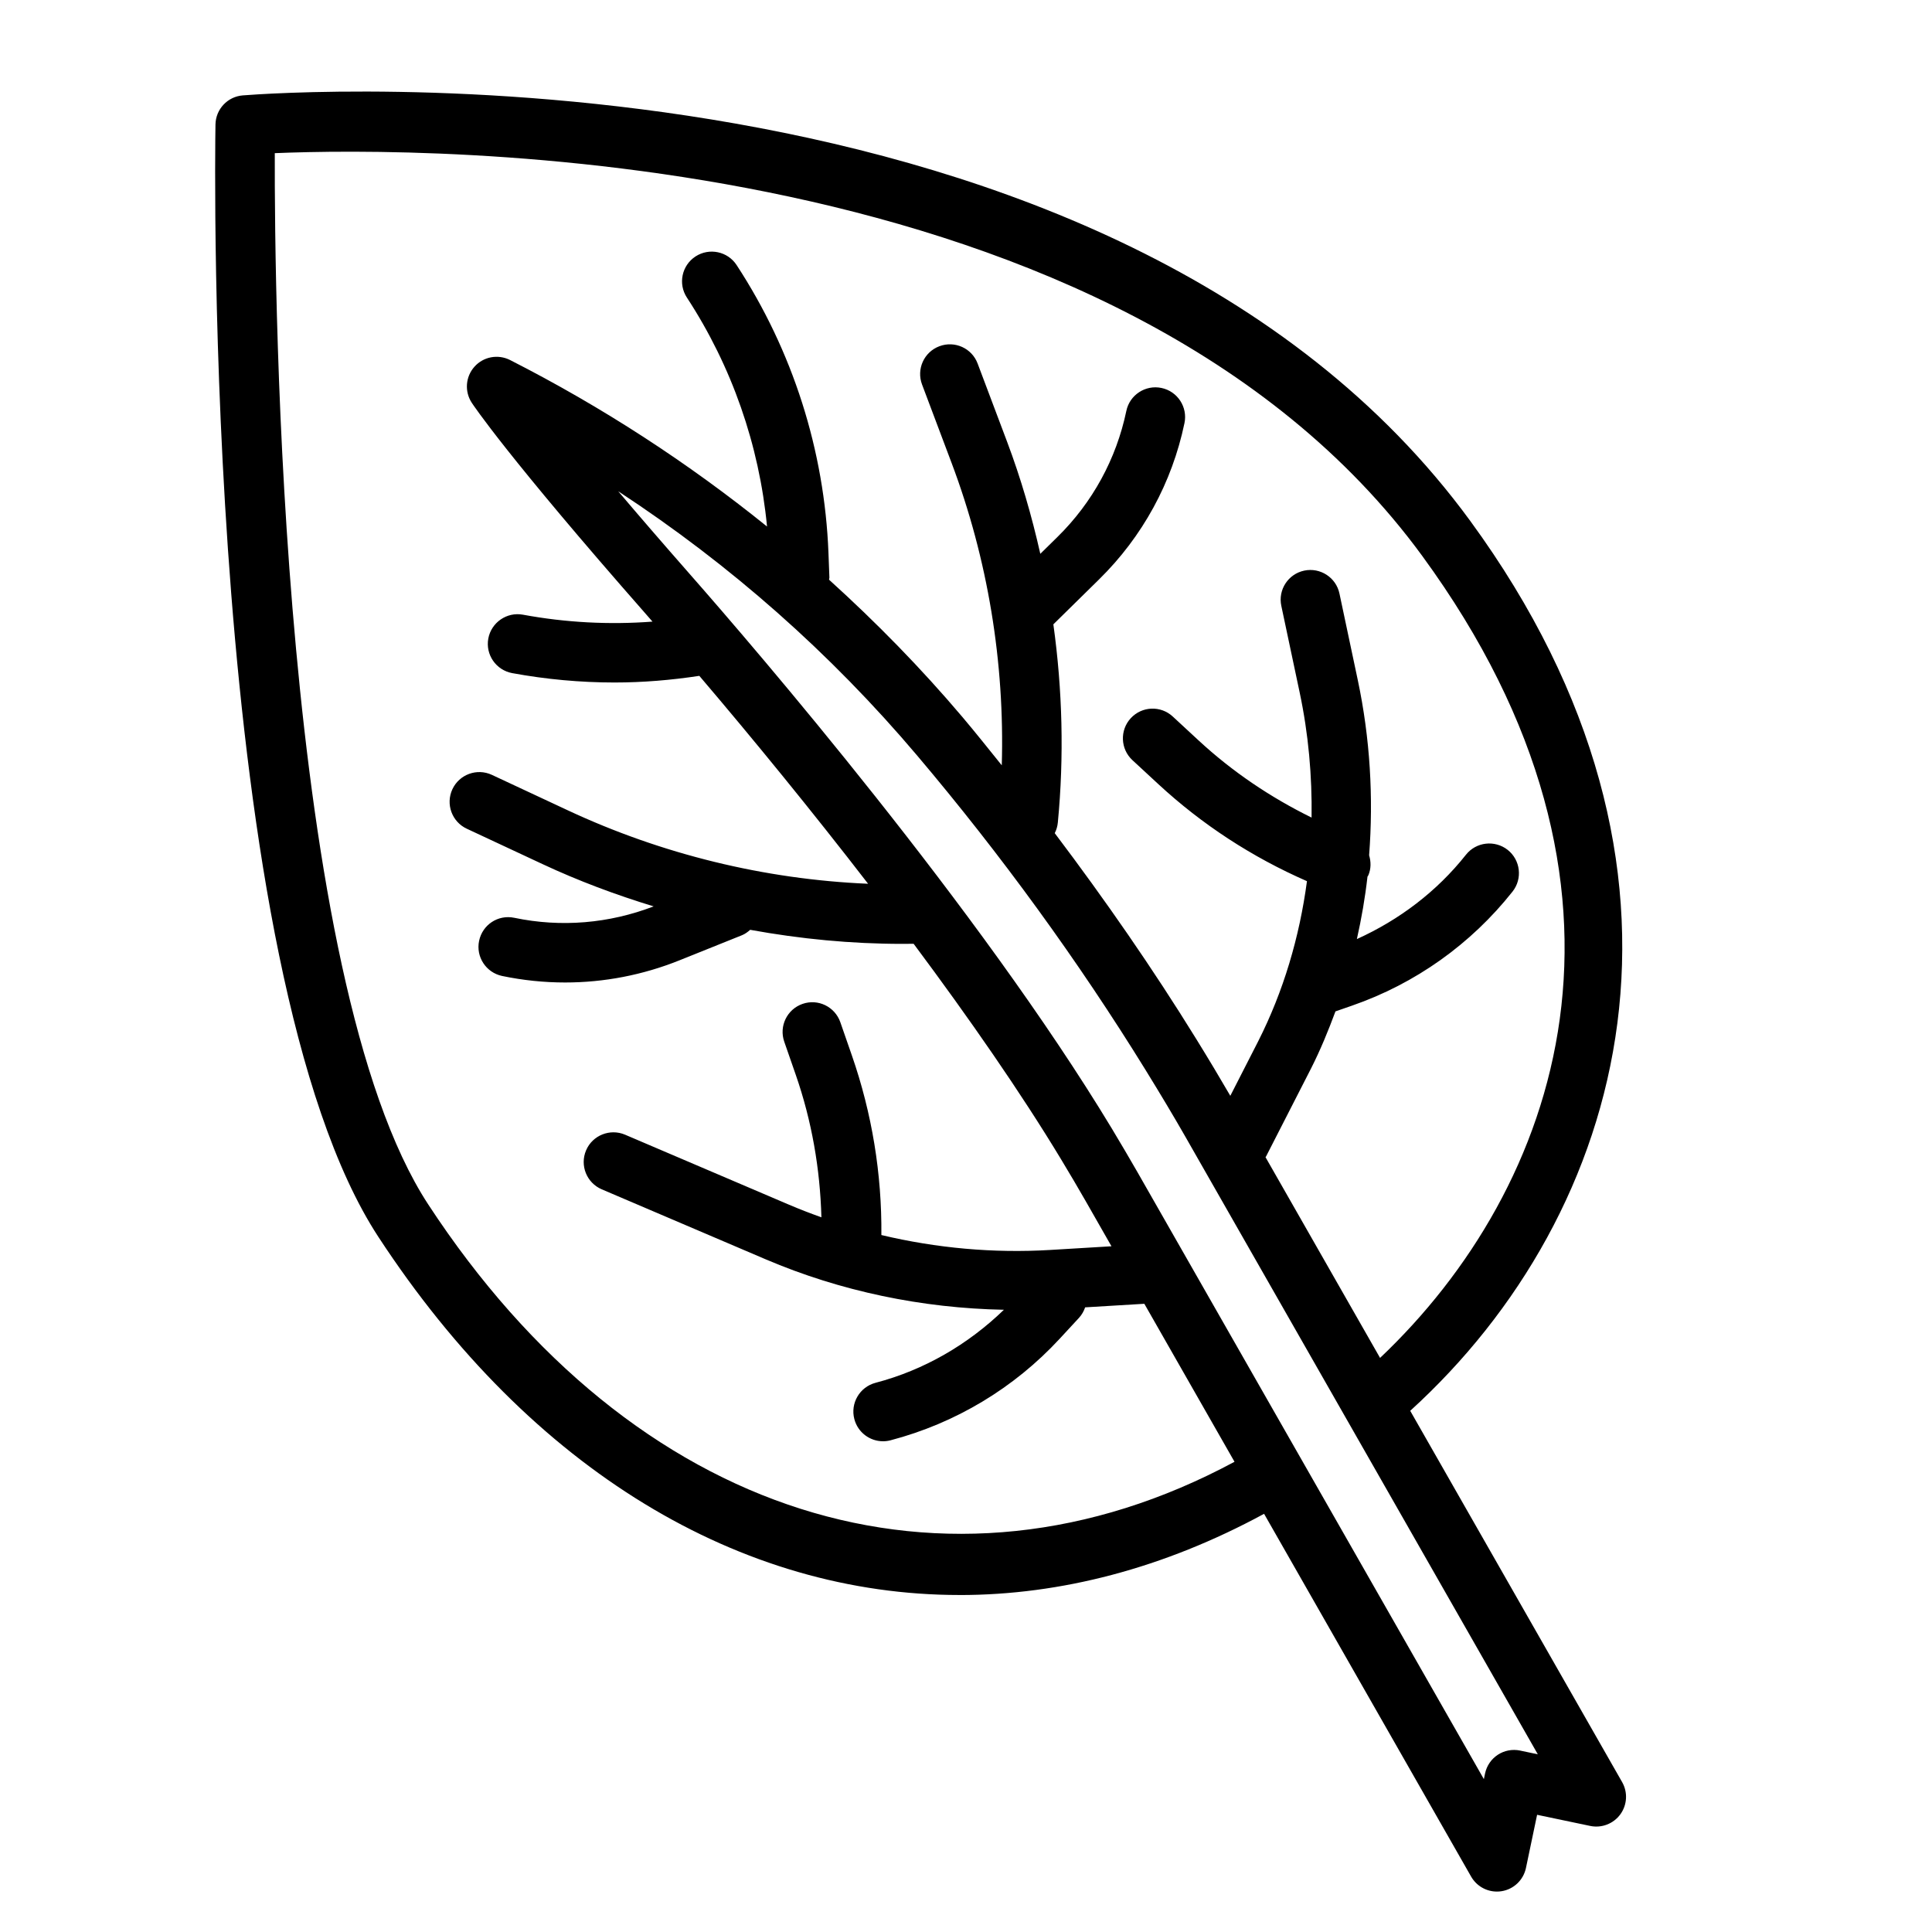 <?xml version="1.0" encoding="UTF-8"?>
<!-- Uploaded to: SVG Repo, www.svgrepo.com, Generator: SVG Repo Mixer Tools -->
<svg fill="#000000" width="800px" height="800px" version="1.1" viewBox="144 144 512 512" xmlns="http://www.w3.org/2000/svg">
 <path d="m398.3 566.7c26.805 0 54.113-7.109 80.695-21.523l54.867 96.141c1.418 2.481 4.039 3.969 6.832 3.969 0.41 0 0.82-0.031 1.219-0.094 3.234-0.504 5.809-2.961 6.481-6.164l2.953-14.09 14.082 2.953c3.008 0.629 6.156-0.566 7.981-3.078 1.82-2.504 2.008-5.84 0.473-8.535l-56.16-98.398c57.426-52.223 83.672-143.15 15.902-235.84-94.82-129.68-315.88-113.5-325.28-112.76-4.047 0.324-7.172 3.66-7.242 7.715-0.148 9.117-3.117 224.02 43.148 294.76 40.613 62.109 96.141 94.938 154.05 94.938zm148.57 41.219c-4.305-0.891-8.43 1.844-9.32 6.094l-0.309 1.473-91.867-160.97c-2.023-3.527-4.281-7.367-6.731-11.445-35.258-58.387-94.465-127.16-111.77-146.85-7.453-8.484-13.754-15.793-19.043-22.035 29.75 19.484 56.285 42.926 79.199 70.008 22.316 26.371 42.699 54.426 60.574 83.387 3.93 6.375 7.469 12.297 10.453 17.516l93.48 163.81-4.676-0.984zm-330.07-423.33c38.777-1.613 223.73-3.188 304.12 106.75 64.793 88.602 36.102 167.73-11.188 212.52l-30.355-53.191c0.047-0.078 0.117-0.141 0.156-0.227l11.594-22.672 0.371-0.73c2.449-4.848 4.519-9.895 6.414-15.012l4.359-1.512c16.809-5.832 31.52-16.289 42.562-30.23 2.699-3.41 2.125-8.359-1.281-11.059-3.418-2.684-8.359-2.117-11.059 1.289-7.715 9.738-17.664 17.262-28.906 22.348 1.219-5.434 2.18-10.941 2.809-16.531 0.07-0.133 0.172-0.242 0.234-0.387 0.746-1.746 0.707-3.59 0.203-5.289 1.164-15.289 0.277-30.938-3.008-46.445l-4.856-22.922c-0.898-4.25-5.086-6.965-9.336-6.07-4.258 0.898-6.977 5.078-6.07 9.336l4.856 22.922c2.348 11.066 3.32 22.207 3.164 33.188-10.902-5.359-20.988-12.156-29.938-20.438l-6.848-6.336c-3.188-2.953-8.164-2.769-11.125 0.434-2.953 3.195-2.754 8.18 0.441 11.133l6.84 6.328c11.629 10.762 24.891 19.383 39.406 25.734-1.992 14.902-6.266 29.262-12.887 42.352l-0.355 0.699-7.07 13.832c-2.699-4.652-5.691-9.66-9.047-15.09-11.5-18.625-24.113-36.816-37.48-54.516 0.441-0.859 0.723-1.812 0.82-2.824 1.676-17.453 1.234-35.117-1.188-52.516l12.121-11.918c11.508-11.312 19.332-25.625 22.625-41.406 0.891-4.258-1.836-8.43-6.094-9.32-4.25-0.891-8.43 1.844-9.312 6.094-2.66 12.73-8.973 24.27-18.254 33.395l-4.543 4.465c-2.273-10.086-5.156-20.02-8.793-29.676l-7.816-20.742c-1.52-4.07-6.07-6.133-10.141-4.59-4.07 1.527-6.125 6.07-4.59 10.141l7.816 20.75c9.605 25.473 14.113 52.93 13.312 80.168-3.457-4.281-6.871-8.598-10.43-12.801-10.98-12.973-22.82-25.059-35.344-36.391 0-0.195 0.102-0.371 0.094-0.566l-0.25-6.535c-1.047-27.145-9.461-53.523-24.34-76.281-2.379-3.637-7.258-4.652-10.895-2.281-3.644 2.379-4.668 7.258-2.281 10.895 11.918 18.238 19.168 39.078 21.238 60.676-20.906-16.871-43.625-31.66-68.094-44.121-3.188-1.613-7.055-0.906-9.43 1.754-2.387 2.652-2.684 6.582-0.73 9.566 0.363 0.559 9.352 14.121 46.043 55.875 0.605 0.684 1.234 1.426 1.852 2.125-11.469 0.867-22.977 0.262-34.344-1.836-4.242-0.781-8.367 2.047-9.164 6.312-0.789 4.273 2.039 8.375 6.32 9.172 8.996 1.652 18.066 2.488 27.145 2.488 7.496 0 14.996-0.629 22.457-1.762 14.344 16.84 29.82 35.785 44.723 55.098-27.449-1.156-54.734-7.848-79.609-19.477l-20.09-9.383c-3.945-1.836-8.621-0.125-10.461 3.801-1.836 3.938-0.141 8.629 3.801 10.469l20.09 9.383c9.516 4.449 19.383 8.133 29.441 11.203-11.809 4.535-24.527 5.621-36.934 3.023-4.32-0.898-8.422 1.844-9.32 6.094-0.898 4.25 1.836 8.422 6.086 9.32 5.543 1.156 11.141 1.73 16.711 1.73 10.32 0 20.578-1.969 30.293-5.871l16.586-6.66c0.836-0.34 1.52-0.867 2.164-1.426 13.297 2.426 26.797 3.723 40.297 3.723 1.008 0 2.008-0.016 3.016-0.023 14.762 19.797 28.41 39.461 39.062 57.098 2.394 3.961 4.59 7.699 6.551 11.125l6.816 11.941-16.27 0.977c-14.965 0.898-30.086-0.473-44.707-3.953 0.141-16.23-2.488-32.242-7.816-47.594l-3.062-8.809c-1.434-4.109-5.902-6.289-10.012-4.856-4.102 1.426-6.281 5.91-4.848 10.02l3.062 8.809c4.234 12.195 6.43 24.875 6.785 37.73-2.914-1.039-5.793-2.148-8.637-3.363l-43.398-18.531c-3.969-1.691-8.629 0.141-10.328 4.148-1.707 4 0.156 8.621 4.148 10.328l43.398 18.531c19.91 8.508 41.516 12.973 63.18 13.391-9.539 9.219-21.137 15.973-34.023 19.355-4.203 1.109-6.723 5.414-5.613 9.621 0.93 3.535 4.109 5.871 7.606 5.871 0.668 0 1.34-0.086 2.008-0.262 17.207-4.527 32.684-13.816 44.77-26.875l5.133-5.551c0.77-0.836 1.301-1.793 1.645-2.801l15.688-0.945 23.898 41.871c-76.227 40.996-159.28 14.957-213.7-68.242-39.062-59.742-40.738-239.92-40.637-278.56z"/>
</svg>